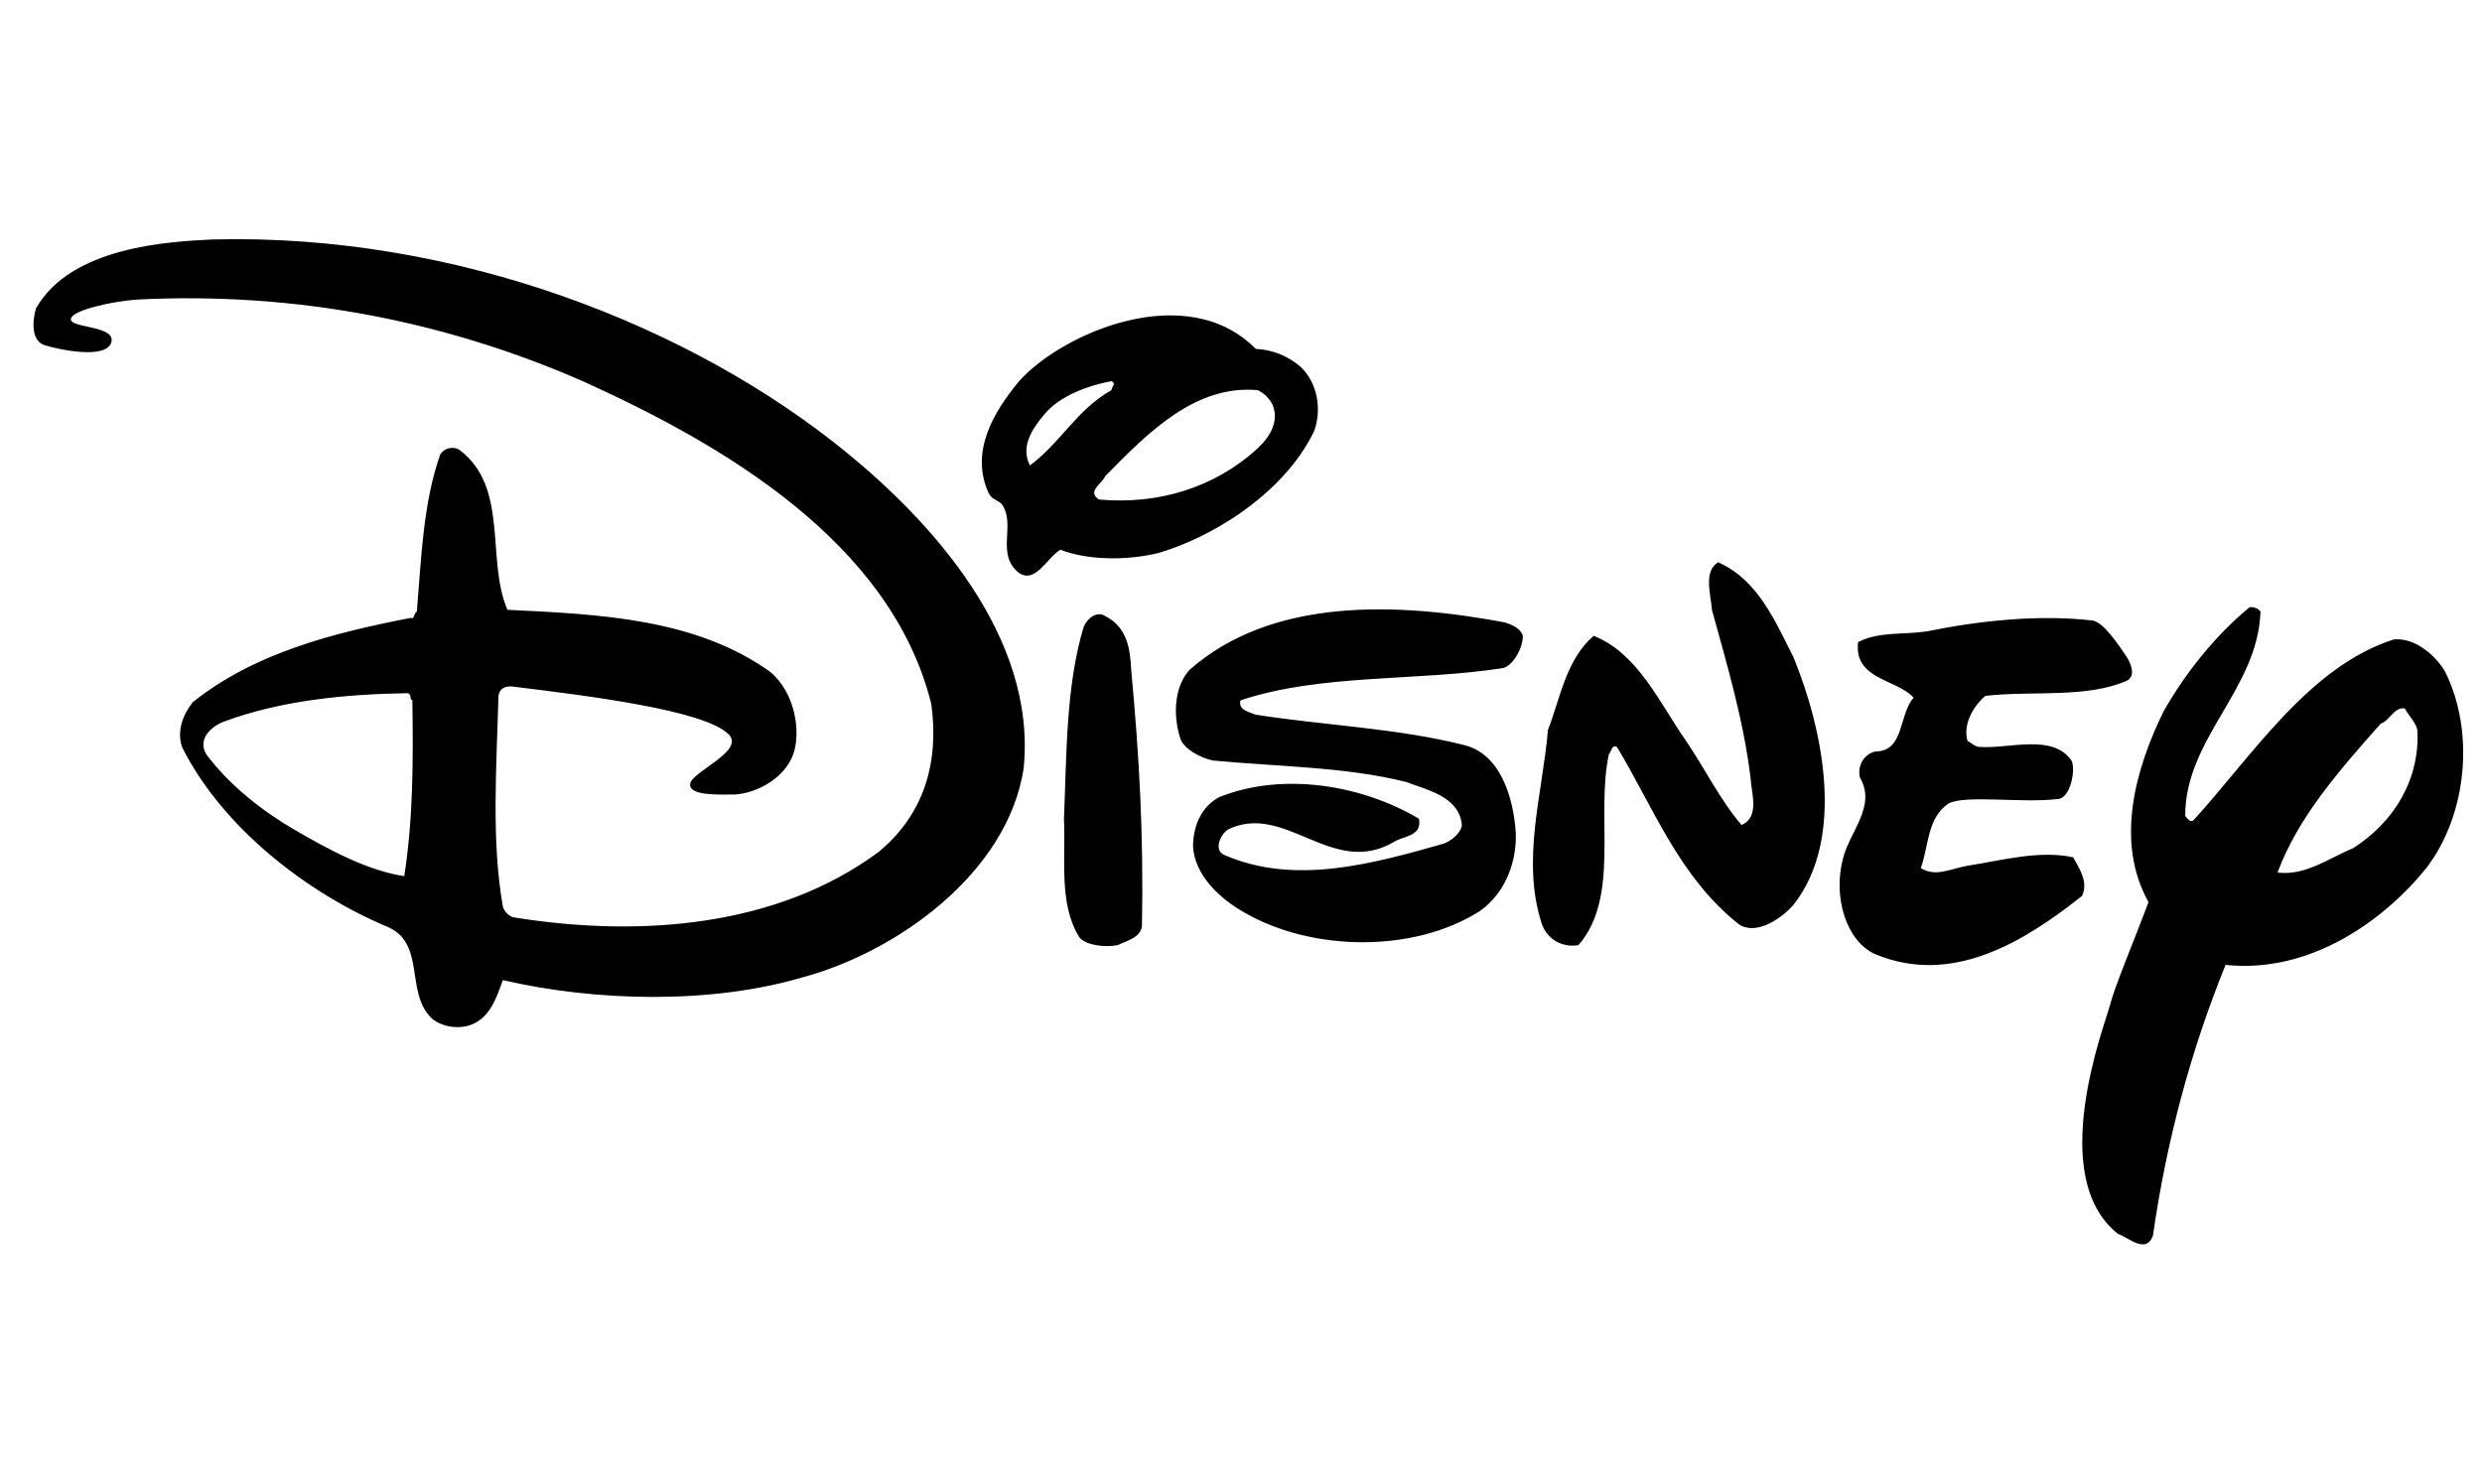 <svg width="92" height="55" viewBox="0 0 92 55" fill="none" xmlns="http://www.w3.org/2000/svg">
<g clip-path="url(#clip0_1_8462)">
<g clip-path="url(#clip1_1_8462)">
<path d="M46.547 12.934C47.16 12.962 47.745 13.196 48.208 13.598C48.84 14.196 49.005 15.194 48.707 15.992C47.545 18.385 44.781 19.984 42.893 20.513C41.763 20.779 40.335 20.779 39.305 20.38C38.806 20.679 38.385 21.645 37.776 21.244C36.895 20.555 37.658 19.477 37.149 18.712C37.044 18.555 36.78 18.543 36.647 18.285C35.949 16.756 36.813 15.293 37.776 14.13C39.382 12.338 43.989 10.34 46.547 12.934ZM41.198 14.13C40.301 14.296 39.288 14.687 38.74 15.327C38.192 15.966 37.843 16.59 38.175 17.255C39.338 16.391 39.903 15.194 41.199 14.463C41.198 14.329 41.398 14.23 41.198 14.13ZM46.614 14.463C44.321 14.263 42.594 15.992 40.966 17.654C40.866 17.919 40.268 18.218 40.733 18.518C42.926 18.717 45.019 18.086 46.614 16.623C47.08 16.191 47.411 15.626 47.179 15.027C47.08 14.795 46.845 14.562 46.614 14.463ZM66.48 24.369C67.544 26.962 68.44 31.05 66.48 33.543C65.949 34.142 65.019 34.693 64.421 34.241C62.228 32.48 61.298 29.953 59.936 27.692C59.737 27.593 59.737 27.859 59.637 27.959C59.139 30.252 60.069 33.244 58.508 35.039C57.91 35.139 57.351 34.831 57.146 34.241C56.381 31.881 57.178 29.421 57.377 27.061C57.843 25.864 58.042 24.468 59.072 23.57C60.733 24.235 61.531 26.097 62.493 27.46C63.192 28.491 63.756 29.654 64.553 30.585C65.25 30.286 64.907 29.373 64.886 28.823C64.619 26.662 64.021 24.668 63.456 22.607C63.424 22.075 63.125 21.177 63.688 20.845C65.185 21.51 65.816 23.072 66.48 24.369ZM56.447 23.57C56.447 24.07 56.049 24.693 55.716 24.767C52.527 25.266 48.972 24.967 45.982 25.964C45.883 26.329 46.314 26.396 46.547 26.496C49.104 26.894 51.796 26.994 54.288 27.626C55.605 27.961 56.083 29.521 56.182 30.817C56.243 31.839 55.85 33.078 54.853 33.776C52.395 35.339 48.641 35.272 46.149 33.843C45.196 33.308 44.288 32.447 44.222 31.383C44.228 30.538 44.588 29.873 45.185 29.555C47.578 28.591 50.534 29.123 52.595 30.353C52.726 31.018 52.007 30.982 51.663 31.217C49.37 32.547 47.643 29.722 45.517 30.751C45.218 30.951 45.002 31.507 45.351 31.682C47.975 32.846 50.899 32.015 53.49 31.284C53.789 31.184 54.155 30.885 54.188 30.586C54.088 29.522 52.892 29.29 52.128 28.991C49.869 28.425 47.378 28.425 44.952 28.193C44.487 28.093 43.895 27.769 43.756 27.395C43.491 26.598 43.491 25.5 44.089 24.836C47.178 22.11 51.862 22.343 55.782 23.074C56.048 23.172 56.347 23.271 56.447 23.57ZM41.93 24.834C42.228 28.025 42.395 30.984 42.328 34.341C42.262 34.773 41.764 34.873 41.431 35.039C40.9 35.139 40.213 35.026 40.003 34.74C39.239 33.509 39.505 31.848 39.438 30.352C39.538 27.992 39.505 25.433 40.169 23.238C40.296 22.919 40.667 22.64 40.966 22.839C41.764 23.238 41.896 24.036 41.93 24.834ZM78.84 24.369C79 24.637 79.167 25.053 78.84 25.233C77.345 25.897 75.319 25.598 73.591 25.798C73.126 26.197 72.76 26.861 72.926 27.46C73.093 27.559 73.242 27.711 73.425 27.692C74.487 27.759 76.082 27.194 76.781 28.191C76.951 28.487 76.758 29.595 76.283 29.62C74.986 29.787 72.855 29.457 72.229 29.787C71.432 30.319 71.498 31.349 71.199 32.181C71.764 32.546 72.355 32.172 73.025 32.081C74.256 31.881 75.618 31.516 76.846 31.782C77.079 32.214 77.412 32.679 77.178 33.211C75.084 34.873 72.383 36.577 69.505 35.372C68.424 34.887 67.943 33.244 68.309 31.849C68.541 30.852 69.571 29.888 68.94 28.824C68.84 28.358 69.107 27.96 69.505 27.86C70.601 27.86 70.368 26.497 70.933 25.865C70.302 25.167 68.708 25.2 68.874 23.804C69.638 23.405 70.569 23.538 71.432 23.405C73.392 23.006 75.584 22.773 77.579 23.006C77.976 23.086 78.508 23.87 78.84 24.369ZM31.398 16.79C34.464 19.297 38.441 23.571 37.943 28.491C37.345 32.38 33.225 35.305 29.737 36.236C26.348 37.233 22.096 37.134 18.64 36.336C18.407 36.968 18.175 37.732 17.444 37.998C16.979 38.164 16.381 38.065 16.016 37.766C14.986 36.801 15.816 34.94 14.321 34.342C11.398 33.112 8.241 30.685 6.747 27.693C6.547 27.095 6.78 26.497 7.145 26.032C9.438 24.203 12.328 23.472 15.219 22.907C15.385 22.973 15.318 22.741 15.451 22.674C15.617 20.68 15.684 18.651 16.315 16.856C16.459 16.605 16.813 16.524 17.046 16.69C18.873 18.086 18.009 20.713 18.807 22.607C22.295 22.773 25.783 22.94 28.541 24.901C29.471 25.666 29.698 27.126 29.404 27.96C29.111 28.793 28.142 29.389 27.245 29.455C26.646 29.455 25.517 29.513 25.584 29.056C25.65 28.599 27.616 27.851 27.012 27.228C26.144 26.331 21.802 25.798 19.111 25.466C18.779 25.399 18.474 25.499 18.474 25.865C18.407 28.391 18.208 31.183 18.64 33.61C18.673 33.777 18.872 33.976 19.039 34.009C23.79 34.774 28.806 34.341 32.527 31.615C34.255 30.22 34.82 28.257 34.52 26.097C33.025 20.081 26.747 16.457 21.597 14.13C16.581 11.936 11.032 10.806 5.085 11.105C4.139 11.175 2.638 11.502 2.627 11.837C2.616 12.172 4.327 12.066 4.122 12.701C3.917 13.335 2.179 12.959 1.663 12.8C1.148 12.643 1.198 11.903 1.331 11.438C2.627 9.144 6.243 8.958 7.876 8.878C16.912 8.645 25.651 12.088 31.398 16.79ZM15.119 25.698C12.826 25.732 10.401 25.964 8.275 26.762C7.843 26.928 7.311 27.393 7.643 27.959C8.507 29.122 9.742 30.077 10.899 30.751C12.056 31.424 13.591 32.28 14.986 32.48C15.318 30.319 15.318 28.191 15.285 25.964C15.152 25.898 15.284 25.765 15.119 25.698ZM83.79 22.673C83.69 25.565 80.998 27.361 80.998 30.252C81.098 30.352 81.165 30.485 81.297 30.419C83.457 28.059 85.583 24.701 88.739 23.704C89.571 23.638 90.323 24.361 90.633 24.901C91.73 27.095 91.465 30.187 89.936 32.181C88.359 34.139 85.617 36.104 82.495 35.771C81.2 38.962 80.301 42.32 79.803 45.81C79.537 46.508 78.907 45.877 78.508 45.744C75.817 43.617 78.027 37.985 78.209 37.266C78.391 36.549 79.112 34.859 79.638 33.443C78.376 31.183 79.173 28.457 80.202 26.363C80.999 24.966 82.097 23.57 83.392 22.507C83.557 22.507 83.69 22.54 83.79 22.673ZM89.139 26.263C88.741 26.197 88.574 26.729 88.243 26.829C86.715 28.558 85.186 30.286 84.421 32.347C85.452 32.48 86.315 31.815 87.213 31.45C88.741 30.485 89.704 28.891 89.605 27.062C89.538 26.762 89.272 26.529 89.139 26.263Z" fill="black"/>
</g>
</g>
<defs>
<clipPath id="clip0_1_8462">
<rect width="91.924" height="55" fill="white"/>
</clipPath>
<clipPath id="clip1_1_8462">
<rect x="-6.832" y="8.867" width="105.588" height="37.266" rx="3.727" fill="white"/>
</clipPath>
</defs>
</svg>

